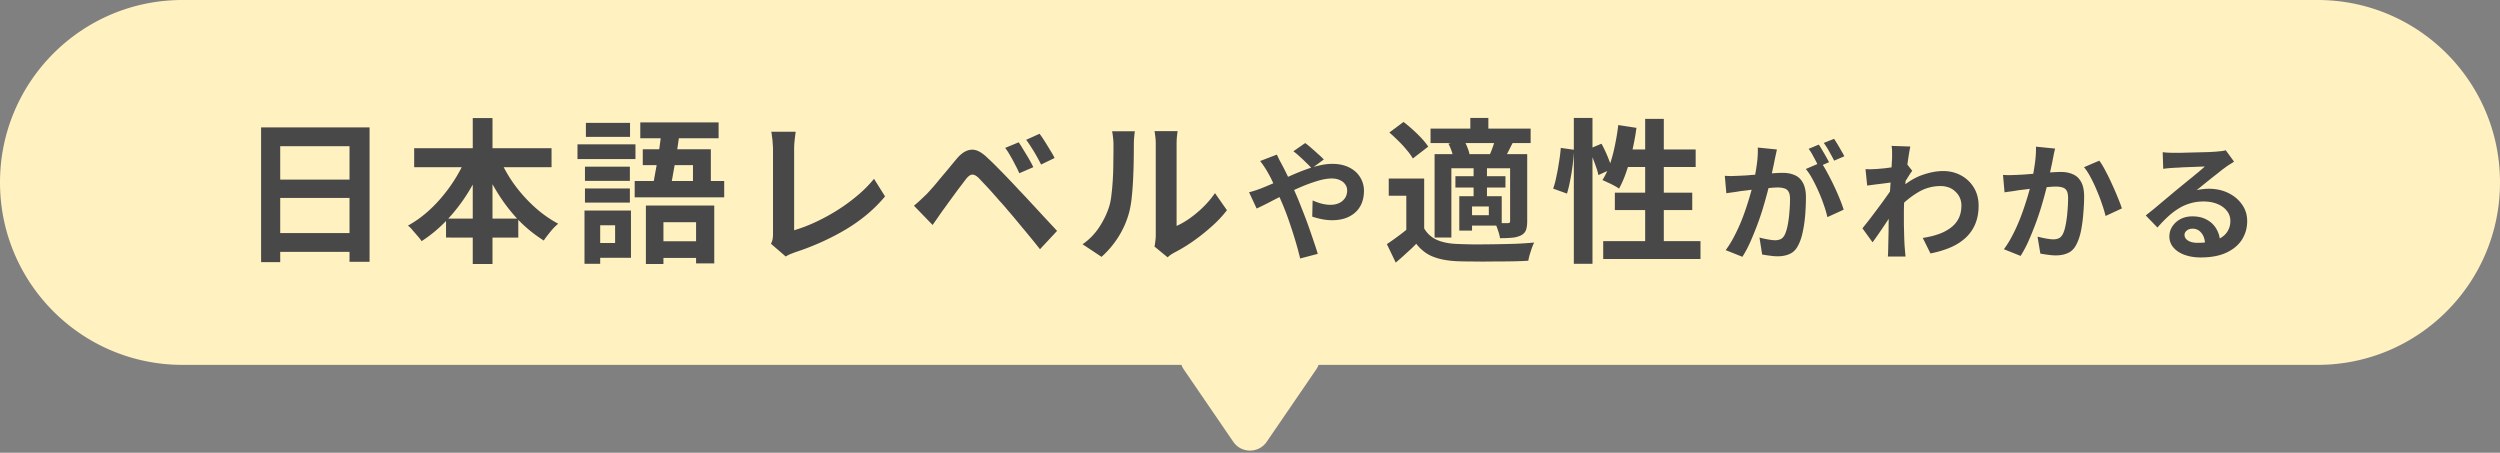 <svg width="370" height="67" viewBox="0 0 370 67" fill="none" xmlns="http://www.w3.org/2000/svg"><rect x="0" y="0" width="370" height="67" fill="#808080" stroke="none"/><path fill-rule="evenodd" clip-rule="evenodd" d="M27 0h316c14.912 0 27 12.088 27 27s-12.088 27-27 27H195.145c-.086.237-.203.47-.357.694l-7.312 10.687c-1.191 1.742-3.761 1.742-4.952 0l-7.312-10.687a3.064 3.064 0 01-.357-.694H27C12.088 54 0 41.912 0 27S12.088 0 27 0z" fill="#FFF1C0"/><path d="M38.642 18.853h16.054v19.895h-2.967V21.636H41.471v17.158h-2.829V18.853zm1.932 7.728h12.374v2.714H40.574v-2.714zm0 7.912h12.397v2.783H40.574v-2.783zm20.723-12.558h20.332v2.806H61.297v-2.806zm4.715 10.419h10.695v2.806H66.012v-2.806zm3.956-14.881h2.921V39.07h-2.921V17.473zm-.828 5.474l2.53.805a29.824 29.824 0 01-2.392 4.738 25.437 25.437 0 01-3.151 4.094 20.244 20.244 0 01-3.726 3.105 7.077 7.077 0 00-.598-.759 42.16 42.16 0 00-.736-.851 3.661 3.661 0 00-.69-.69 16.003 16.003 0 002.737-1.909 19.866 19.866 0 002.438-2.507 22.02 22.02 0 002.047-2.898 21.104 21.104 0 001.541-3.128zm4.6.069a21.524 21.524 0 002.162 3.979 21.767 21.767 0 003.082 3.519 17.43 17.43 0 003.634 2.599c-.23.184-.483.422-.759.713-.26.291-.514.598-.759.92-.245.307-.452.59-.621.851a19.85 19.85 0 01-3.749-3.036 24.817 24.817 0 01-3.105-4.048 32.672 32.672 0 01-2.392-4.669l2.507-.828zm21.85 7.406h10.12v8.556h-2.691v-6.095h-4.83v6.187H95.59v-8.648zm-.46-8.326h10.074v5.98h-2.645v-3.634H95.13v-2.346zm2.829-3.013l2.668.23a119.561 119.561 0 01-.966 6.164c-.169.997-.337 1.87-.506 2.622h-2.668c.138-.583.268-1.242.391-1.978.138-.736.276-1.503.414-2.3.138-.813.26-1.618.368-2.415.107-.813.207-1.587.299-2.323zm-3.197-.966h11.592v2.346H94.762v-2.346zm-.828 8.671h13.248v2.415H93.934v-2.415zm2.691 8.924h7.935v2.461h-7.935v-2.461zm-10.051-11.04h6.647v2.093h-6.647v-2.093zm.138-6.486h6.532v2.07h-6.532v-2.07zm-.138 9.706h6.647v2.093h-6.647v-2.093zM85.47 21.36h8.579v2.185H85.47V21.36zm2.392 9.798h5.52v6.992h-5.52v-2.185h3.174v-2.622h-3.174v-2.185zm-1.357 0h2.323v7.889h-2.323v-7.889zm27.6 4.922c.138-.291.222-.544.253-.759.031-.215.046-.46.046-.736V22.119a9.61 9.61 0 00-.046-.92 8.408 8.408 0 00-.092-.92 7.33 7.33 0 00-.115-.782h3.611c-.061.445-.115.882-.161 1.311-.046.43-.069.866-.069 1.311v11.96a23.764 23.764 0 002.99-1.127 29.95 29.95 0 003.22-1.725 26.363 26.363 0 003.059-2.208 18.252 18.252 0 002.553-2.553l1.633 2.599c-1.564 1.886-3.504 3.519-5.819 4.899-2.3 1.365-4.807 2.492-7.521 3.381-.153.061-.353.138-.598.23a3.997 3.997 0 00-.759.391l-2.185-1.886zm36.662-15.019c.215.307.452.682.713 1.127.276.445.544.89.805 1.334.261.445.475.851.644 1.219l-2.07.897c-.215-.49-.437-.943-.667-1.357a18.02 18.02 0 00-.667-1.219 9.027 9.027 0 00-.759-1.173l2.001-.828zm3.082-1.265c.23.291.483.66.759 1.104.276.43.544.866.805 1.311.276.43.498.82.667 1.173l-2.001.966c-.245-.49-.483-.935-.713-1.334-.23-.414-.468-.805-.713-1.173-.23-.383-.491-.767-.782-1.15l1.978-.897zm-18.584 10.649c.353-.291.667-.567.943-.828.276-.26.598-.567.966-.92a39.346 39.346 0 001.978-2.277l1.219-1.449c.414-.506.82-.997 1.219-1.472.675-.813 1.372-1.257 2.093-1.334.721-.092 1.526.291 2.415 1.15.521.475 1.05.989 1.587 1.541a80 80 0 011.61 1.656 64.608 64.608 0 011.495 1.587 84.456 84.456 0 011.748 1.863c.659.705 1.326 1.426 2.001 2.162.69.736 1.326 1.418 1.909 2.047l-2.53 2.714c-.506-.644-1.05-1.319-1.633-2.024a423.82 423.82 0 00-1.702-2.047 63.6 63.6 0 00-1.518-1.794c-.322-.399-.69-.82-1.104-1.265-.399-.46-.797-.912-1.196-1.357a52.296 52.296 0 00-1.104-1.196 83.092 83.092 0 01-.805-.851c-.383-.368-.713-.537-.989-.506-.261.015-.56.23-.897.644-.215.291-.475.636-.782 1.035-.307.399-.621.82-.943 1.265-.322.445-.636.874-.943 1.288-.291.414-.552.774-.782 1.081-.261.368-.521.744-.782 1.127-.261.368-.498.705-.713 1.012l-2.76-2.852zm35.604 6.049c.046-.23.084-.49.115-.782.046-.307.069-.613.069-.92V21.383a8.75 8.75 0 00-.092-1.357c-.046-.383-.077-.59-.092-.621h3.427c-.015.03-.046.245-.092.644-.046.383-.069.836-.069 1.357v12.029c.629-.276 1.28-.652 1.955-1.127a16.149 16.149 0 001.978-1.656 13.914 13.914 0 001.748-2.07l1.771 2.53a16.899 16.899 0 01-2.3 2.438 28.186 28.186 0 01-2.76 2.185 23.716 23.716 0 01-2.737 1.656c-.245.138-.445.26-.598.368-.153.123-.284.23-.391.322l-1.932-1.587zm-10.649-.345a9.144 9.144 0 002.484-2.553c.644-.997 1.119-1.978 1.426-2.944.169-.506.291-1.127.368-1.863.092-.751.161-1.549.207-2.392a47.3 47.3 0 00.069-2.53c.015-.843.023-1.618.023-2.323 0-.46-.023-.851-.069-1.173a8.328 8.328 0 00-.138-.943h3.381c-.015.03-.038.161-.069.391-.015.215-.038.475-.069.782-.015.291-.023.598-.023.92 0 .675-.008 1.464-.023 2.369-.015.89-.046 1.802-.092 2.737a45.039 45.039 0 01-.207 2.668 14.977 14.977 0 01-.368 2.116 13.303 13.303 0 01-1.587 3.634 13.636 13.636 0 01-2.507 2.967l-2.806-1.863zm33.914-11.233c-.215-.24-.488-.52-.817-.836-.329-.33-.665-.646-1.007-.95a8.815 8.815 0 00-.893-.741l1.748-1.216c.241.165.532.399.874.703.342.291.684.595 1.026.912.355.304.64.576.855.817l-1.786 1.311zm-5.168-2.033c.063.114.139.266.228.456s.184.38.285.57a43.402 43.402 0 011.444 2.888c.405.874.779 1.71 1.121 2.508.215.52.462 1.14.741 1.862.291.722.576 1.476.855 2.261.279.785.538 1.539.779 2.261.253.722.456 1.349.608 1.881l-2.603.684a48.77 48.77 0 00-.703-2.603 64.455 64.455 0 00-.893-2.774 41.851 41.851 0 00-.95-2.527c-.253-.595-.507-1.178-.76-1.748a33.666 33.666 0 00-.741-1.634 14.362 14.362 0 00-.76-1.463 9.038 9.038 0 00-.513-.836 7.96 7.96 0 00-.608-.836l2.47-.95zm-4.104 5.567c.38-.089.747-.196 1.102-.323.367-.127.627-.222.779-.285a57.68 57.68 0 002.109-.893l2.166-.95c.735-.33 1.45-.62 2.147-.874.709-.266 1.4-.475 2.071-.627a8.224 8.224 0 011.919-.247c.988 0 1.83.177 2.527.532.709.355 1.248.836 1.615 1.444.38.608.57 1.28.57 2.014 0 .887-.19 1.66-.57 2.318-.38.646-.925 1.146-1.634 1.501-.709.355-1.552.532-2.527.532a7.694 7.694 0 01-1.577-.171 11.763 11.763 0 01-1.349-.361l.057-2.394c.431.19.874.348 1.33.475.456.114.893.171 1.311.171.469 0 .887-.082 1.254-.247a2.15 2.15 0 00.893-.741c.215-.317.323-.703.323-1.159a1.47 1.47 0 00-.285-.874c-.177-.266-.437-.475-.779-.627-.329-.165-.735-.247-1.216-.247-.621 0-1.324.12-2.109.361a22.5 22.5 0 00-2.451.893c-.861.367-1.704.76-2.527 1.178a93.77 93.77 0 00-2.28 1.159c-.697.355-1.279.64-1.748.855l-1.121-2.413zm25.916-2.03v8.487h-2.645v-5.934h-2.599V26.42h5.244zm0 7.383a4.067 4.067 0 001.886 1.702c.813.353 1.802.552 2.967.598.69.03 1.518.054 2.484.069a211.83 211.83 0 006.187-.092 56.667 56.667 0 002.76-.184c-.107.2-.222.468-.345.805-.107.322-.215.652-.322.989-.092.337-.161.636-.207.897-.705.046-1.518.077-2.438.092-.92.015-1.871.023-2.852.023a90.36 90.36 0 01-2.852 0c-.92 0-1.733-.015-2.438-.046-1.38-.061-2.553-.284-3.519-.667-.966-.383-1.794-1.02-2.484-1.909-.445.46-.92.912-1.426 1.357-.491.46-1.027.935-1.61 1.426l-1.311-2.737a32.443 32.443 0 001.541-1.081 25.82 25.82 0 001.587-1.242h2.392zm-5.152-14.191l2.093-1.564c.445.337.905.72 1.38 1.15.475.43.912.859 1.311 1.288.399.43.721.836.966 1.219l-2.277 1.748a7.783 7.783 0 00-.897-1.242c-.368-.46-.782-.912-1.242-1.357-.46-.46-.905-.874-1.334-1.242zm6.095-.575h14.812v2.139h-14.812v-2.139zm3.68 7.038h7.406v1.679h-7.406v-1.679zm2.208-8.625h2.668v2.875h-2.668V17.45zm.483 7.337h1.978v4.669h-1.978v-4.669zm-5.773-1.978h12.052v2.093h-9.568V35.16h-2.484V22.809zm3.657 6.233h1.886v5.083h-1.886v-5.083zm1.058 0h5.221v4.347h-5.221v-1.541h3.312V30.56h-3.312v-1.518zm6.463-6.233h2.53v9.89c0 .567-.061 1.02-.184 1.357-.123.322-.368.583-.736.782a3.872 3.872 0 01-1.334.345c-.506.046-1.096.069-1.771.069a5.837 5.837 0 00-.299-1.15 7.93 7.93 0 00-.437-1.104c.383.015.759.023 1.127.023h.759c.138 0 .23-.023.276-.069.046-.061.069-.153.069-.276v-9.867zm-2.208-2.231l2.599.552c-.23.445-.445.866-.644 1.265-.199.399-.383.751-.552 1.058l-2.208-.552c.153-.353.307-.744.46-1.173.153-.445.268-.828.345-1.15zm-6.923.69l2.277-.529c.199.307.376.667.529 1.081.169.399.276.751.322 1.058l-2.392.575a5.185 5.185 0 00-.253-1.058 6.92 6.92 0 00-.483-1.127zm18.561-3.818h2.76v21.597h-2.76V17.45zm-1.932 4.439l1.955.276c-.031.66-.092 1.38-.184 2.162a27.798 27.798 0 01-.368 2.3 17.938 17.938 0 01-.483 2.024l-2.047-.736c.184-.506.345-1.112.483-1.817.153-.705.284-1.426.391-2.162a22.39 22.39 0 00.253-2.047zm4.163.161l1.863-.782c.322.583.629 1.227.92 1.932.291.705.498 1.303.621 1.794l-2.001.92a7.427 7.427 0 00-.322-1.15 38.766 38.766 0 00-.506-1.38c-.184-.475-.376-.92-.575-1.334zm4.347-3.542l2.691.414a36.156 36.156 0 01-.621 3.381 27.543 27.543 0 01-.874 3.105 15.35 15.35 0 01-1.081 2.507 6.979 6.979 0 00-.713-.437 10.746 10.746 0 00-.943-.46 10.934 10.934 0 00-.805-.368c.414-.644.774-1.403 1.081-2.277.307-.874.56-1.81.759-2.806.215-1.012.383-2.032.506-3.059zm.828 3.611h10.626v2.599h-11.431l.805-2.599zm3.151-4.531h2.76v19.619h-2.76V17.588zm-4.485 10.925h11.454v2.576h-11.454v-2.576zm-1.725 7.176h14.398v2.645h-14.398v-2.645zm25.711-13.566a195.773 195.773 0 01-.342 1.577c-.051.279-.114.595-.19.95-.076.342-.152.69-.228 1.045a22.94 22.94 0 01-.209 1.007 70.21 70.21 0 01-1.14 4.237 40.94 40.94 0 01-.855 2.489 47.204 47.204 0 01-1.007 2.451 16.77 16.77 0 01-1.14 2.128l-2.47-.988a14.47 14.47 0 001.235-1.995 26.52 26.52 0 001.064-2.28c.317-.785.595-1.558.836-2.318a41.89 41.89 0 00.646-2.147c.19-.659.336-1.222.437-1.691.177-.861.317-1.691.418-2.489.101-.798.139-1.552.114-2.261l2.831.285zm6.536 1.919c.304.418.614.931.931 1.539.329.595.652 1.229.969 1.9.317.671.602 1.317.855 1.938.253.62.45 1.159.589 1.615l-2.413 1.102a14.491 14.491 0 00-.513-1.767 22.185 22.185 0 00-.76-1.957 22.092 22.092 0 00-.931-1.9 8.58 8.58 0 00-.988-1.501l2.261-.969zm-14.25 1.976c.342.025.678.038 1.007.038l1.026-.038a75.76 75.76 0 001.14-.057c.443-.038.912-.076 1.406-.114l1.52-.114c.507-.05.975-.089 1.406-.114a18.81 18.81 0 011.064-.038c.684 0 1.279.114 1.786.342.507.215.906.589 1.197 1.121.304.532.456 1.254.456 2.166 0 .747-.032 1.558-.095 2.432-.063.874-.177 1.71-.342 2.508-.152.798-.367 1.476-.646 2.033-.304.659-.722 1.115-1.254 1.368-.519.253-1.14.38-1.862.38-.355 0-.741-.032-1.159-.095-.418-.05-.792-.108-1.121-.171l-.399-2.508a13.98 13.98 0 001.653.342c.279.038.5.057.665.057.317 0 .595-.057.836-.171.241-.127.437-.342.589-.646.177-.367.323-.842.437-1.425.114-.583.196-1.21.247-1.881a21.37 21.37 0 00.095-1.957c0-.507-.076-.88-.228-1.121a.996.996 0 00-.627-.475c-.266-.089-.595-.133-.988-.133-.291 0-.684.025-1.178.076a47.59 47.59 0 00-1.596.152c-.557.05-1.077.108-1.558.171-.481.063-.855.108-1.121.133-.279.05-.633.108-1.064.171-.418.05-.773.101-1.064.152l-.228-2.584zm13.908-4.617c.165.228.336.5.513.817a35.752 35.752 0 011.007 1.786l-1.539.665a28.068 28.068 0 00-.437-.874 36.8 36.8 0 00-.513-.95 6.534 6.534 0 00-.532-.817l1.501-.627zm2.261-.855c.165.24.342.52.532.836.19.317.374.633.551.95.19.317.336.583.437.798l-1.501.646a41.19 41.19 0 00-.722-1.33 11.052 11.052 0 00-.817-1.292l1.52-.608zm13.129 14.668c.836-.127 1.602-.31 2.299-.551a6.55 6.55 0 001.805-.931c.519-.38.918-.842 1.197-1.387.279-.557.418-1.21.418-1.957a2.8 2.8 0 00-.209-1.064 2.607 2.607 0 00-.627-.912 2.712 2.712 0 00-.969-.646 3.456 3.456 0 00-1.292-.228 6.347 6.347 0 00-3.363.95c-1.039.62-2.02 1.425-2.945 2.413v-2.698c1.14-1.064 2.286-1.811 3.439-2.242 1.165-.43 2.255-.646 3.268-.646.975 0 1.856.215 2.641.646a4.913 4.913 0 011.9 1.805c.469.773.703 1.666.703 2.679 0 .963-.152 1.83-.456 2.603a5.775 5.775 0 01-1.349 2.033c-.595.583-1.336 1.077-2.223 1.482-.887.393-1.919.71-3.097.95l-1.14-2.299zm-4.313-8.246a8.478 8.478 0 00-.779.095c-.317.038-.659.082-1.026.133-.355.038-.716.082-1.083.133-.367.05-.709.095-1.026.133l-.247-2.432c.279.013.538.019.779.019.253-.013.545-.025.874-.038.304-.025.665-.057 1.083-.095.431-.05.861-.108 1.292-.171a22.68 22.68 0 001.235-.209c.38-.076.678-.152.893-.228l.76.969c-.114.152-.247.342-.399.57-.139.228-.285.462-.437.703-.152.228-.285.43-.399.608l-1.121 3.572c-.203.291-.456.659-.76 1.102-.291.443-.602.912-.931 1.406a86.47 86.47 0 01-.969 1.425c-.317.456-.602.855-.855 1.197l-1.501-2.071c.241-.304.519-.652.836-1.045.317-.405.64-.83.969-1.273.342-.456.678-.906 1.007-1.349.329-.456.633-.88.912-1.273.291-.405.532-.754.722-1.045l.038-.494.133-.342zm-.228-3.667v-.836c0-.291-.025-.583-.076-.874l2.774.095a25.55 25.55 0 00-.228 1.273 51.984 51.984 0 00-.266 1.881c-.076.71-.152 1.457-.228 2.242-.063.773-.12 1.545-.171 2.318a44.26 44.26 0 00-.057 2.166v1.577l.038 1.634c.013.557.038 1.134.076 1.729l.057.684c.025.304.051.564.076.779h-2.622a6.68 6.68 0 00.038-.76c.013-.279.019-.494.019-.646.013-.62.025-1.197.038-1.729.013-.532.019-1.096.019-1.691.013-.595.032-1.286.057-2.071.013-.291.032-.659.057-1.102.025-.456.051-.95.076-1.482l.114-1.653c.038-.557.07-1.077.095-1.558.038-.494.063-.912.076-1.254.025-.355.038-.595.038-.722zm24.13-1.311c-.063.24-.127.507-.19.798a28.82 28.82 0 01-.152.779c-.051.279-.114.595-.19.95-.076.342-.152.69-.228 1.045a22.94 22.94 0 01-.209 1.007 70.21 70.21 0 01-1.14 4.237 40.94 40.94 0 01-.855 2.489 47.204 47.204 0 01-1.007 2.451 16.77 16.77 0 01-1.14 2.128l-2.47-.988a14.47 14.47 0 001.235-1.995c.393-.747.747-1.514 1.064-2.299.317-.785.595-1.558.836-2.318a38.022 38.022 0 001.064-3.819c.177-.861.317-1.691.418-2.489a15.75 15.75 0 00.133-2.261l2.831.285zm6.536 1.786c.304.405.614.918.931 1.539.329.608.646 1.254.95 1.938.317.684.602 1.343.855 1.976.266.633.469 1.172.608 1.615l-2.413 1.121a17.735 17.735 0 00-.532-1.767 22.841 22.841 0 00-.76-1.995 19.715 19.715 0 00-.912-1.938c-.317-.608-.646-1.115-.988-1.52l2.261-.969zm-14.25 2.109c.342.025.678.038 1.007.038l1.026-.038c.304-.013.678-.032 1.121-.057.456-.038.931-.076 1.425-.114l1.52-.114c.507-.05.975-.089 1.406-.114a18.81 18.81 0 011.064-.038c.671 0 1.26.114 1.767.342.519.215.925.589 1.216 1.121.304.532.456 1.254.456 2.166 0 .747-.038 1.558-.114 2.432-.063.874-.171 1.71-.323 2.508s-.367 1.476-.646 2.033c-.304.659-.722 1.115-1.254 1.368-.519.253-1.14.38-1.862.38-.367 0-.76-.032-1.178-.095a17.16 17.16 0 01-1.102-.171l-.418-2.508c.253.063.526.127.817.19.304.063.589.114.855.152.279.038.5.057.665.057.317 0 .595-.057.836-.171.241-.127.437-.342.589-.646.177-.367.317-.842.418-1.425.114-.583.196-1.21.247-1.881a21.37 21.37 0 00.095-1.957c0-.507-.07-.88-.209-1.121a.996.996 0 00-.627-.475c-.266-.089-.602-.133-1.007-.133-.279 0-.671.025-1.178.076a44.37 44.37 0 00-1.577.152c-.557.05-1.083.108-1.577.171-.481.063-.855.108-1.121.133-.266.05-.614.108-1.045.171-.418.05-.773.101-1.064.152l-.228-2.584zm23.636-3.363c.266.038.551.063.855.076.304.013.595.019.874.019h.912c.405-.013.861-.025 1.368-.038l1.539-.038c.507-.013.963-.025 1.368-.038l.969-.057c.393-.038.703-.07.931-.095.228-.038.399-.076.513-.114l1.235 1.691c-.215.14-.437.279-.665.418-.228.14-.45.291-.665.456a15.63 15.63 0 00-.912.703l-1.14.893c-.393.317-.779.627-1.159.931-.367.304-.703.576-1.007.817.317-.076.621-.127.912-.152.291-.038.589-.057.893-.057 1.077 0 2.039.209 2.888.627.861.418 1.539.988 2.033 1.71.507.71.76 1.526.76 2.451 0 1-.253 1.906-.76 2.717-.507.81-1.273 1.457-2.299 1.938-1.013.481-2.286.722-3.819.722-.874 0-1.666-.127-2.375-.38-.697-.253-1.248-.614-1.653-1.083a2.448 2.448 0 01-.608-1.653c0-.52.139-1 .418-1.444a3.24 3.24 0 011.197-1.102c.519-.279 1.115-.418 1.786-.418.874 0 1.609.177 2.204.532a3.48 3.48 0 011.387 1.387c.329.583.5 1.222.513 1.919l-2.223.304c-.013-.697-.19-1.254-.532-1.672-.329-.43-.773-.646-1.33-.646-.355 0-.64.095-.855.285-.215.177-.323.386-.323.627 0 .355.177.64.532.855.355.215.817.323 1.387.323 1.077 0 1.976-.127 2.698-.38.722-.266 1.26-.64 1.615-1.121.367-.494.551-1.077.551-1.748 0-.57-.177-1.07-.532-1.501-.342-.43-.811-.766-1.406-1.007-.595-.24-1.267-.361-2.014-.361-.735 0-1.406.095-2.014.285a6.842 6.842 0 00-1.729.779 10.38 10.38 0 00-1.577 1.216c-.507.469-1.013.994-1.52 1.577l-1.729-1.786c.342-.279.728-.589 1.159-.931.431-.355.868-.722 1.311-1.102l1.273-1.064c.405-.342.747-.627 1.026-.855.266-.215.576-.469.931-.76.355-.291.722-.589 1.102-.893.38-.317.741-.614 1.083-.893.342-.291.627-.538.855-.741-.19 0-.437.006-.741.019s-.64.025-1.007.038l-1.083.038c-.355.013-.69.032-1.007.057a37.891 37.891 0 00-1.558.095 10.31 10.31 0 00-.76.095l-.076-2.47z" fill="#484848"/></svg>